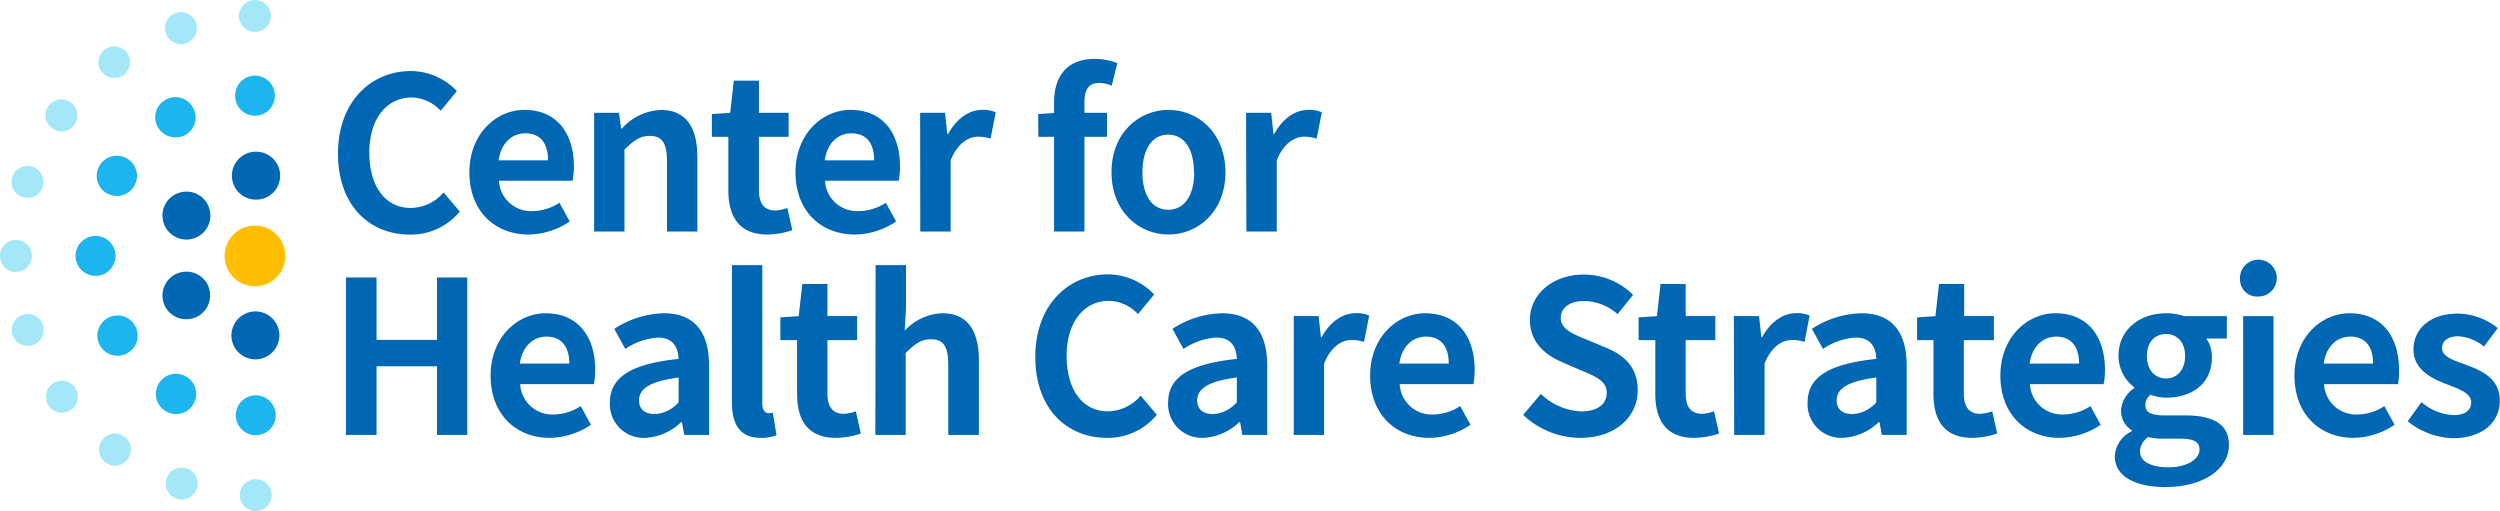 <?xml version="1.0" encoding="UTF-8"?> <svg xmlns="http://www.w3.org/2000/svg" viewBox="0 0 363.83 74.38"><defs><style>.cls-1{fill:#ffbf00;}.cls-2{fill:#0067b4;}.cls-3{fill:#1db5ef;}.cls-4{fill:#a4e7f9;}</style></defs><g id="Layer_2" data-name="Layer 2"><g id="Layer_1-2" data-name="Layer 1"><path class="cls-1" d="M40.23,34.12a4.42,4.42,0,1,1-6.25,0,4.42,4.42,0,0,1,6.25,0"></path><path class="cls-2" d="M37.16,52.3h0a3.49,3.49,0,0,1-3.48-3.5h0a3.5,3.5,0,0,1,3.5-3.48h0a3.49,3.49,0,0,1,3.48,3.5h0a3.5,3.5,0,0,1-3.49,3.48h0ZM24.1,44.73h0A3.48,3.48,0,0,1,25.38,40h0a3.48,3.48,0,0,1,4.76,1.28h0A3.5,3.5,0,0,1,28.86,46h0a3.54,3.54,0,0,1-1.74.46h0A3.47,3.47,0,0,1,24.1,44.73Zm1.28-10.34a3.5,3.5,0,0,1-1.27-4.77h0a3.51,3.51,0,0,1,4.77-1.27h0a3.5,3.5,0,0,1,1.27,4.77h0a3.48,3.48,0,0,1-3,1.74h0A3.49,3.49,0,0,1,25.38,34.39Zm11.85-5.34h0a3.48,3.48,0,0,1-3.48-3.49h0a3.48,3.48,0,0,1,3.48-3.48h.07a3.48,3.48,0,0,1,3.47,3.5h0a3.48,3.48,0,0,1-3.48,3.47h0Z"></path><path class="cls-3" d="M37.22,63.34a2.92,2.92,0,0,1-2.91-2.9h0a2.91,2.91,0,0,1,2.91-2.91h0a2.9,2.9,0,0,1,2.9,2.9h0a2.89,2.89,0,0,1-2.9,2.91ZM24.15,59.86a2.91,2.91,0,0,1-1.07-4h0a2.9,2.9,0,0,1,4-1.06h0a2.9,2.9,0,0,1,1.07,4h0a2.93,2.93,0,0,1-2.53,1.46h0A2.91,2.91,0,0,1,24.15,59.86Zm-9.58-9.55h0a2.92,2.92,0,0,1,1.06-4h0a2.91,2.91,0,0,1,4,1.06h0a2.9,2.9,0,0,1-1.05,4h0a2.87,2.87,0,0,1-1.46.4h0A2.89,2.89,0,0,1,14.57,50.31ZM11,37.25h0a2.91,2.91,0,0,1,2.9-2.92h0a2.9,2.9,0,0,1,2.91,2.9h0A2.91,2.91,0,0,1,14,40.15h0A2.91,2.91,0,0,1,11,37.25Zm4.54-9.12a2.91,2.91,0,0,1-1.07-4h0a2.91,2.91,0,0,1,4-1.07h0a2.91,2.91,0,0,1,1.07,4h0A2.9,2.9,0,0,1,17,28.52h0A3,3,0,0,1,15.58,28.13ZM23,18.55a2.89,2.89,0,0,1,1.05-4h0a2.89,2.89,0,0,1,4,1.05h0a2.9,2.9,0,0,1-1,4h0a2.88,2.88,0,0,1-1.46.39h0A2.93,2.93,0,0,1,23,18.55ZM34.22,14A2.9,2.9,0,0,1,37.11,11h0A2.91,2.91,0,0,1,40,13.94h0a2.91,2.91,0,0,1-2.9,2.91h0A2.9,2.9,0,0,1,34.22,14Z"></path><path class="cls-4" d="M34.9,72.06a2.33,2.33,0,0,1,2.32-2.33h0a2.33,2.33,0,0,1,2.33,2.33h0a2.32,2.32,0,0,1-2.32,2.32h0A2.32,2.32,0,0,1,34.9,72.06Zm-9.17.52h0a2.31,2.31,0,0,1-1.49-2.92h0a2.32,2.32,0,0,1,2.92-1.5h0a2.32,2.32,0,0,1,1.5,2.93h0a2.33,2.33,0,0,1-2.21,1.61h0A2.31,2.31,0,0,1,25.73,72.58ZM15.37,67.31h0a2.31,2.31,0,0,1-.52-3.25h0a2.33,2.33,0,0,1,3.25-.52h0a2.32,2.32,0,0,1,.51,3.24h0a2.3,2.3,0,0,1-1.88,1h0A2.35,2.35,0,0,1,15.37,67.31ZM7.13,59.1a2.33,2.33,0,0,1,.51-3.25h0a2.32,2.32,0,0,1,3.24.5h0a2.31,2.31,0,0,1-.5,3.25h0A2.34,2.34,0,0,1,9,60.05H9A2.33,2.33,0,0,1,7.13,59.1ZM1.83,48.74a2.32,2.32,0,0,1,1.49-2.93h0A2.32,2.32,0,0,1,6.25,47.3h0a2.33,2.33,0,0,1-1.49,2.93h0a2.57,2.57,0,0,1-.72.11H4A2.32,2.32,0,0,1,1.83,48.74ZM0,37.25a2.32,2.32,0,0,1,2.32-2.32h0a2.32,2.32,0,0,1,2.33,2.32h0a2.34,2.34,0,0,1-2.32,2.33h0A2.33,2.33,0,0,1,0,37.25Zm3.29-8.57a2.31,2.31,0,0,1-1.5-2.92h0a2.32,2.32,0,0,1,2.92-1.5h0a2.32,2.32,0,0,1,1.5,2.93h0A2.31,2.31,0,0,1,4,28.8H4A2.25,2.25,0,0,1,3.29,28.68Zm4.29-10a2.33,2.33,0,0,1-.53-3.24h0a2.33,2.33,0,0,1,3.25-.52h0a2.31,2.31,0,0,1,.52,3.24h0a2.3,2.3,0,0,1-1.88,1h0A2.3,2.3,0,0,1,7.58,18.63Zm7.18-8.23a2.33,2.33,0,0,1,.5-3.25h0a2.31,2.31,0,0,1,3.24.5h0A2.32,2.32,0,0,1,18,10.9h0a2.36,2.36,0,0,1-1.37.45h0A2.32,2.32,0,0,1,14.76,10.4Zm9.37-5.63a2.32,2.32,0,0,1,1.48-2.93h0a2.33,2.33,0,0,1,2.94,1.48h0a2.32,2.32,0,0,1-1.49,2.93h0a2.27,2.27,0,0,1-.72.12h0A2.32,2.32,0,0,1,24.13,4.77ZM34.78,2.33A2.33,2.33,0,0,1,37.1,0h0a2.32,2.32,0,0,1,2.33,2.32h0a2.32,2.32,0,0,1-2.32,2.32h0A2.31,2.31,0,0,1,34.78,2.33Z"></path><path class="cls-2" d="M49.19,22.34c0-7.53,4.81-12,10.6-12a9.29,9.29,0,0,1,6.7,2.92l-2.36,2.86a5.9,5.9,0,0,0-4.24-1.93c-3.53,0-6.14,3-6.14,8s2.37,8.07,6,8.07A6.29,6.29,0,0,0,64.55,28l2.36,2.79a9.23,9.23,0,0,1-7.28,3.35C53.85,34.13,49.19,30,49.19,22.34Z"></path><path class="cls-2" d="M68.31,25.07c0-5.61,3.94-9.08,8-9.08,4.76,0,7.21,3.45,7.21,8.24a10.32,10.32,0,0,1-.19,2.07H72.62a4.65,4.65,0,0,0,4.88,4.42,7.31,7.31,0,0,0,3.92-1.21l1.49,2.72a10.92,10.92,0,0,1-6,1.9C72.08,34.13,68.31,30.78,68.31,25.07Zm11.45-1.74c0-2.4-1.06-3.93-3.32-3.93-1.88,0-3.52,1.36-3.87,3.93Z"></path><path class="cls-2" d="M86.46,16.42h3.61l.33,2.28h.12A8,8,0,0,1,96.15,16c3.72,0,5.34,2.56,5.34,6.91V33.7H97.07V23.47c0-2.72-.77-3.69-2.51-3.69-1.44,0-2.36.69-3.68,2V33.7H86.46Z"></path><path class="cls-2" d="M106,27.72V19.91H103.6V16.6l2.67-.18.52-4.68h3.66v4.68h4.32v3.49h-4.32v7.78c0,2,.83,2.94,2.38,2.94a5.51,5.51,0,0,0,1.75-.37l.73,3.23a11.33,11.33,0,0,1-3.64.64C107.59,34.13,106,31.54,106,27.72Z"></path><path class="cls-2" d="M115.77,25.07c0-5.61,3.94-9.08,8-9.08,4.76,0,7.21,3.45,7.21,8.24a10.32,10.32,0,0,1-.19,2.07H120.07A4.66,4.66,0,0,0,125,30.72a7.31,7.31,0,0,0,3.92-1.21l1.49,2.72a10.92,10.92,0,0,1-6,1.9C119.54,34.13,115.77,30.78,115.77,25.07Zm11.45-1.74c0-2.4-1.06-3.93-3.32-3.93-1.88,0-3.52,1.36-3.87,3.93Z"></path><path class="cls-2" d="M133.91,16.42h3.62l.33,3.06H138c1.24-2.27,3.09-3.49,4.91-3.49a4.39,4.39,0,0,1,2,.36l-.75,3.82a6.36,6.36,0,0,0-1.81-.28c-1.35,0-3,.91-4,3.45V33.7h-4.42Z"></path><path class="cls-2" d="M151.09,16.6l2.55-.18h7.47v3.49h-10Zm2.31-1.67c0-3.6,1.67-6.36,5.95-6.36a9.22,9.22,0,0,1,3.26.61l-.82,3.29a4.82,4.82,0,0,0-1.85-.4c-1.37,0-2.12.83-2.12,2.77V33.7H153.4Z"></path><path class="cls-2" d="M161.76,25.07c0-5.75,4-9.08,8.29-9.08s8.29,3.33,8.29,9.08-4,9.06-8.29,9.06S161.76,30.8,161.76,25.07Zm12,0c0-3.3-1.36-5.48-3.75-5.48s-3.75,2.18-3.75,5.48,1.36,5.46,3.75,5.46S173.8,28.37,173.8,25.07Z"></path><path class="cls-2" d="M181.34,16.42H185l.33,3.06h.12c1.24-2.27,3.09-3.49,4.92-3.49a4.45,4.45,0,0,1,2,.36l-.76,3.82a6.35,6.35,0,0,0-1.8-.28c-1.36,0-3,.91-4,3.45V33.7h-4.42Z"></path><path class="cls-2" d="M50.35,40.38H54.8v9.08h8.8V40.38H68V63.3H63.6v-10H54.8v10H50.35Z"></path><path class="cls-2" d="M71.4,54.66c0-5.61,3.94-9.07,8-9.07,4.76,0,7.22,3.44,7.22,8.23a11.25,11.25,0,0,1-.19,2.08H75.7a4.67,4.67,0,0,0,4.89,4.42,7.32,7.32,0,0,0,3.92-1.22L86,61.82a11,11,0,0,1-6,1.9C75.17,63.72,71.4,60.37,71.4,54.66Zm11.45-1.74c0-2.4-1.07-3.93-3.32-3.93-1.88,0-3.52,1.36-3.88,3.93Z"></path><path class="cls-2" d="M88.76,58.6c0-3.68,3-5.63,10-6.37-.08-1.74-.83-3.1-3-3.1A9.64,9.64,0,0,0,91,50.78l-1.6-2.92a13.67,13.67,0,0,1,7.19-2.27c4.36,0,6.6,2.61,6.6,7.59V63.3H99.58l-.33-1.87h-.12a8.07,8.07,0,0,1-5.25,2.29A4.89,4.89,0,0,1,88.76,58.6Zm10-.07V54.94C94.44,55.5,93,56.66,93,58.26c0,1.38.95,2,2.32,2A4.94,4.94,0,0,0,98.78,58.53Z"></path><path class="cls-2" d="M106.52,58.53V38.59h4.42V58.74c0,1,.47,1.39.89,1.39a2.3,2.3,0,0,0,.63-.07l.55,3.28a6.06,6.06,0,0,1-2.29.38C107.63,63.72,106.52,61.71,106.52,58.53Z"></path><path class="cls-2" d="M116,57.31V49.5h-2.43V46.19l2.67-.18.52-4.68h3.66V46h4.32V49.5h-4.32v7.78c0,2,.83,2.94,2.38,2.94a5.45,5.45,0,0,0,1.75-.37l.73,3.24a11.59,11.59,0,0,1-3.64.63C117.55,63.72,116,61.14,116,57.31Z"></path><path class="cls-2" d="M127.43,38.59h4.42v6.27l-.19,3.27a7.86,7.86,0,0,1,5.46-2.54c3.72,0,5.34,2.55,5.34,6.9V63.3H138V53.06c0-2.72-.77-3.69-2.51-3.69-1.44,0-2.36.69-3.68,2V63.3h-4.42Z"></path><path class="cls-2" d="M150.67,51.93c0-7.53,4.8-12,10.6-12a9.29,9.29,0,0,1,6.7,2.93l-2.36,2.85a5.92,5.92,0,0,0-4.24-1.93c-3.53,0-6.14,3-6.14,8s2.37,8.08,6,8.08A6.34,6.34,0,0,0,166,57.58l2.36,2.79a9.23,9.23,0,0,1-7.28,3.35C155.33,63.72,150.67,59.56,150.67,51.93Z"></path><path class="cls-2" d="M170,58.6c0-3.68,3-5.63,10-6.37-.07-1.74-.82-3.1-3-3.1a9.57,9.57,0,0,0-4.76,1.65l-1.61-2.92a13.68,13.68,0,0,1,7.2-2.27c4.35,0,6.59,2.61,6.59,7.59V63.3h-3.62l-.33-1.87h-.11a8.11,8.11,0,0,1-5.25,2.29A4.9,4.9,0,0,1,170,58.6Zm10-.07V54.94c-4.33.56-5.77,1.72-5.77,3.32,0,1.38.95,2,2.32,2A4.9,4.9,0,0,0,180,58.53Z"></path><path class="cls-2" d="M188.28,46h3.62l.33,3.06h.12c1.24-2.27,3.09-3.48,4.91-3.48a4.41,4.41,0,0,1,2,.35l-.75,3.83a6,6,0,0,0-1.81-.29c-1.35,0-3,.91-4,3.45V63.3h-4.42Z"></path><path class="cls-2" d="M199.4,54.66c0-5.61,3.93-9.07,8-9.07,4.76,0,7.21,3.44,7.21,8.23a11.41,11.41,0,0,1-.18,2.08H203.7a4.66,4.66,0,0,0,4.88,4.42,7.32,7.32,0,0,0,3.92-1.22L214,61.82a10.92,10.92,0,0,1-6,1.9C203.17,63.72,199.4,60.37,199.4,54.66Zm11.44-1.74c0-2.4-1.06-3.93-3.32-3.93-1.87,0-3.52,1.36-3.87,3.93Z"></path><path class="cls-2" d="M221.67,60.38l2.58-3.05a9,9,0,0,0,5.85,2.54c2.44,0,3.73-1.07,3.73-2.71s-1.42-2.29-3.47-3.15l-3.08-1.33c-2.3-1-4.63-2.79-4.63-6.13,0-3.7,3.28-6.59,7.85-6.59a10.2,10.2,0,0,1,7.17,2.95l-2.27,2.81a7.4,7.4,0,0,0-4.9-1.91c-2,0-3.36.92-3.36,2.48s1.66,2.28,3.6,3.06l3,1.26c2.75,1.13,4.6,2.9,4.6,6.2,0,3.74-3.11,6.91-8.36,6.91A12.11,12.11,0,0,1,221.67,60.38Z"></path><path class="cls-2" d="M240.9,57.31V49.5h-2.43V46.19l2.67-.18.52-4.68h3.66V46h4.32V49.5h-4.32v7.78c0,2,.83,2.94,2.38,2.94a5.51,5.51,0,0,0,1.75-.37l.73,3.24a11.7,11.7,0,0,1-3.64.63C242.46,63.72,240.9,61.14,240.9,57.31Z"></path><path class="cls-2" d="M252.33,46H256l.33,3.06h.12c1.24-2.27,3.09-3.48,4.91-3.48a4.41,4.41,0,0,1,2,.35l-.75,3.83a6,6,0,0,0-1.81-.29c-1.35,0-3,.91-4,3.45V63.3h-4.42Z"></path><path class="cls-2" d="M263.06,58.6c0-3.68,3-5.63,10-6.37-.07-1.74-.82-3.1-3-3.1a9.57,9.57,0,0,0-4.76,1.65l-1.61-2.92a13.68,13.68,0,0,1,7.2-2.27c4.35,0,6.59,2.61,6.59,7.59V63.3h-3.62l-.33-1.87h-.11a8.11,8.11,0,0,1-5.25,2.29A4.9,4.9,0,0,1,263.06,58.6Zm10-.07V54.94c-4.33.56-5.77,1.72-5.77,3.32,0,1.38.95,2,2.32,2A4.94,4.94,0,0,0,273.08,58.53Z"></path><path class="cls-2" d="M281.38,57.31V49.5H279V46.19l2.67-.18.52-4.68h3.66V46h4.32V49.5H285.8v7.78c0,2,.82,2.94,2.38,2.94a5.51,5.51,0,0,0,1.75-.37l.73,3.24a11.7,11.7,0,0,1-3.64.63C282.93,63.72,281.38,61.14,281.38,57.31Z"></path><path class="cls-2" d="M291.12,54.66c0-5.61,3.94-9.07,8-9.07,4.76,0,7.22,3.44,7.22,8.23a11.25,11.25,0,0,1-.19,2.08H295.42a4.67,4.67,0,0,0,4.89,4.42,7.32,7.32,0,0,0,3.92-1.22l1.49,2.72a11,11,0,0,1-6,1.9C294.89,63.72,291.12,60.37,291.12,54.66Zm11.45-1.74c0-2.4-1.07-3.93-3.32-3.93-1.88,0-3.52,1.36-3.88,3.93Z"></path><path class="cls-2" d="M307.77,66.38a4.28,4.28,0,0,1,2.48-3.62v-.14a3.31,3.31,0,0,1-1.57-2.9,4.2,4.2,0,0,1,1.92-3.23v-.14a5.71,5.71,0,0,1-2.29-4.54c0-4,3.28-6.22,6.93-6.22a8,8,0,0,1,2.61.42h6.23v3.26h-3A4.46,4.46,0,0,1,321.9,52c0,3.89-2.95,5.87-6.66,5.87a7.08,7.08,0,0,1-2.26-.41,1.81,1.81,0,0,0-.76,1.52c0,.94.7,1.47,2.73,1.47h3c4.17,0,6.43,1.28,6.43,4.31,0,3.47-3.64,6.13-9.38,6.13C310.89,70.84,307.77,69.42,307.77,66.38Zm12.33-.94c0-1.25-1-1.6-2.9-1.6H315a9.5,9.5,0,0,1-2.37-.23,2.63,2.63,0,0,0-1.2,2.08c0,1.49,1.64,2.32,4.22,2.32S320.1,66.83,320.1,65.44ZM318,51.81c0-2.06-1.2-3.2-2.78-3.2s-2.78,1.13-2.78,3.2,1.23,3.27,2.78,3.27S318,53.9,318,51.81Z"></path><path class="cls-2" d="M326,40.72a2.68,2.68,0,1,1,2.67,2.43A2.46,2.46,0,0,1,326,40.72Zm.45,5.29h4.42V63.3h-4.42Z"></path><path class="cls-2" d="M333.92,54.66c0-5.61,3.93-9.07,8-9.07,4.76,0,7.21,3.44,7.21,8.23A11.41,11.41,0,0,1,349,55.9H338.22a4.66,4.66,0,0,0,4.88,4.42A7.32,7.32,0,0,0,347,59.1l1.49,2.72a10.92,10.92,0,0,1-6,1.9C337.69,63.72,333.92,60.37,333.92,54.66Zm11.44-1.74c0-2.4-1.06-3.93-3.32-3.93-1.87,0-3.52,1.36-3.87,3.93Z"></path><path class="cls-2" d="M350.4,61.31l2-2.79a7.61,7.61,0,0,0,4.67,1.89c1.76,0,2.57-.78,2.57-1.87,0-1.34-1.82-1.95-3.64-2.65-2.22-.84-4.76-2.18-4.76-5,0-3.08,2.49-5.25,6.4-5.25a9.49,9.49,0,0,1,5.86,2.11l-2,2.69a6.47,6.47,0,0,0-3.74-1.5c-1.6,0-2.36.73-2.36,1.73,0,1.28,1.7,1.77,3.55,2.44,2.28.86,4.85,2,4.85,5.22,0,3-2.39,5.44-6.85,5.44A11,11,0,0,1,350.4,61.31Z"></path></g></g></svg> 
